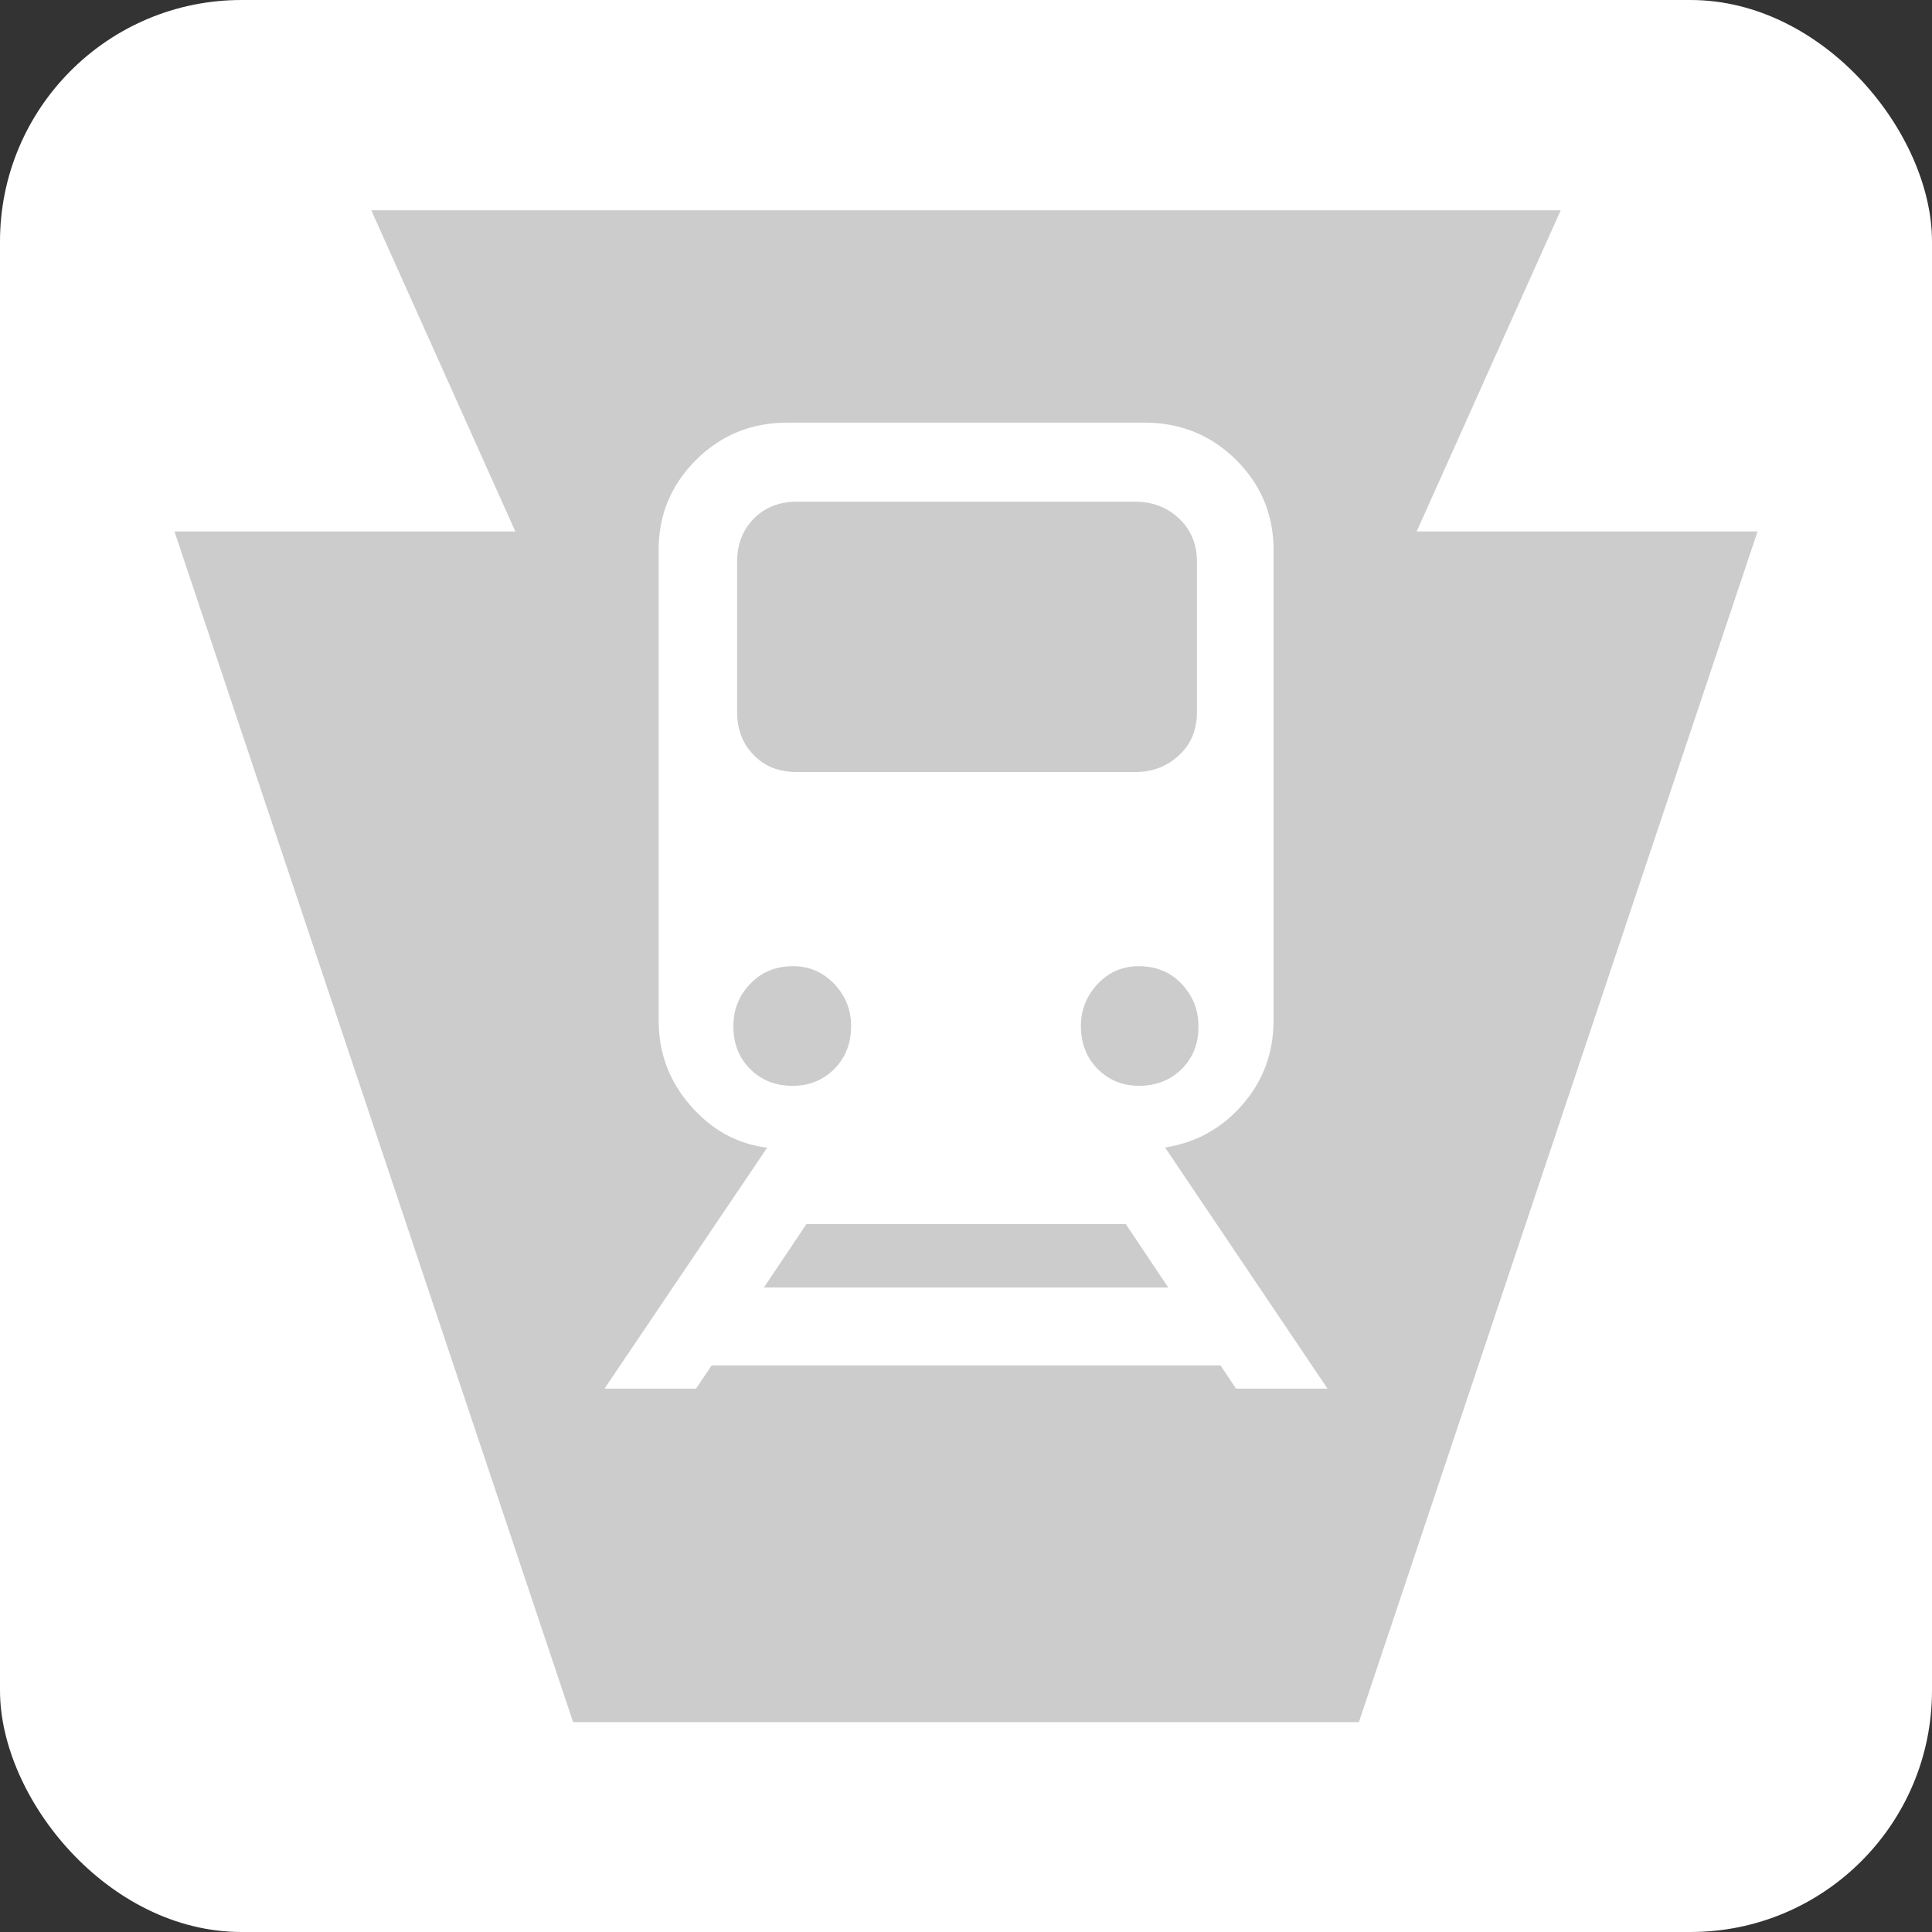 <?xml version="1.0" encoding="UTF-8" standalone="no"?>
<!DOCTYPE svg PUBLIC "-//W3C//DTD SVG 1.0//EN" "http://www.w3.org/TR/2001/REC-SVG-20010904/DTD/svg10.dtd">
<svg height="1024" width="1024" viewBox="0 0 1024 1024" xmlns="http://www.w3.org/2000/svg">
  <rect x="0" y="0" width="1024" height="1024" fill="#333333" stroke="none"/>
  <rect fill="#fff" height="1024" width="1024" rx="128" ry="128"/>
  <g transform="translate(15,29) scale(3.5,3.5) ">
    <path fill="#ccc" transform="translate(-8,287) scale(1,-1)" d="M59.94,263.44 L81.75,214.81 H30.13 L90.5,34.5 H209.5 L269.87,214.81 H218.25 L240.06,263.44Z"/>
  </g>
  <g transform="translate(256,224) scale(0.5,0.5)">
    <path fill="#fff" d="M723,768.4c33-5.2,60.4-20.4,82.2-45.601c21.8-25,32.8-54.8,32.8-89.2v-499c0-37-13.2-68.6-39.6-95 C771.8,13.2,739.4,0,701.2,0H322.8c-38.4,0-70.6,13.2-97,39.6c-26.4,26.4-39.6,58-39.6,95v499.2c0,34.4,11.2,64.4,33.8,90.2 c22.4,25.8,49.4,40.6,81.2,44.6L128.8,1024h97l16.6-24.6h539.4l16.4,24.6h97L723,768.4z M740.6,685.2C728.8,697,713.6,703,695.2,703 c-17.2,0-31.8-6-43.601-17.8c-11.8-12-17.8-27-17.8-45.601c0-17.199,6-32,17.8-44.6c11.801-12.6,26.4-18.8,43.601-18.8 c18.399,0,33.8,6.399,45.399,18.8c11.801,12.6,17.801,27.4,17.801,44.6C758.6,658.2,752.6,673.4,740.6,685.2z M269.4,147.2 c0-18.4,6-33.6,17.8-45.6c11.8-11.8,27-17.8,45.399-17.8H691.2c18.6,0,34,6,46.6,17.8c12.601,12,19,27.2,19,45.6V307 c0,18.6-6.2,33.8-19,45.6c-12.6,11.8-28,17.8-46.6,17.8H332.6c-18.6,0-33.8-5.8-45.399-17.8c-11.8-11.8-17.8-27-17.8-45.6V147.2z M283.2,685.2c-12-12-17.8-27-17.8-45.601c0-17.199,5.8-32,17.8-44.6s27-18.8,45.6-18.8c17,0,31.601,6.399,43.601,18.8 c11.8,12.6,17.8,27.4,17.8,44.6c0,18.601-6,33.601-17.8,45.601C360.4,697,345.8,703,328.8,703C310.2,703.2,295.2,697.2,283.2,685.2z M297.8,916.8l45-67.2H681.4l45,67.2H297.8z"/>
  </g>
</svg>
